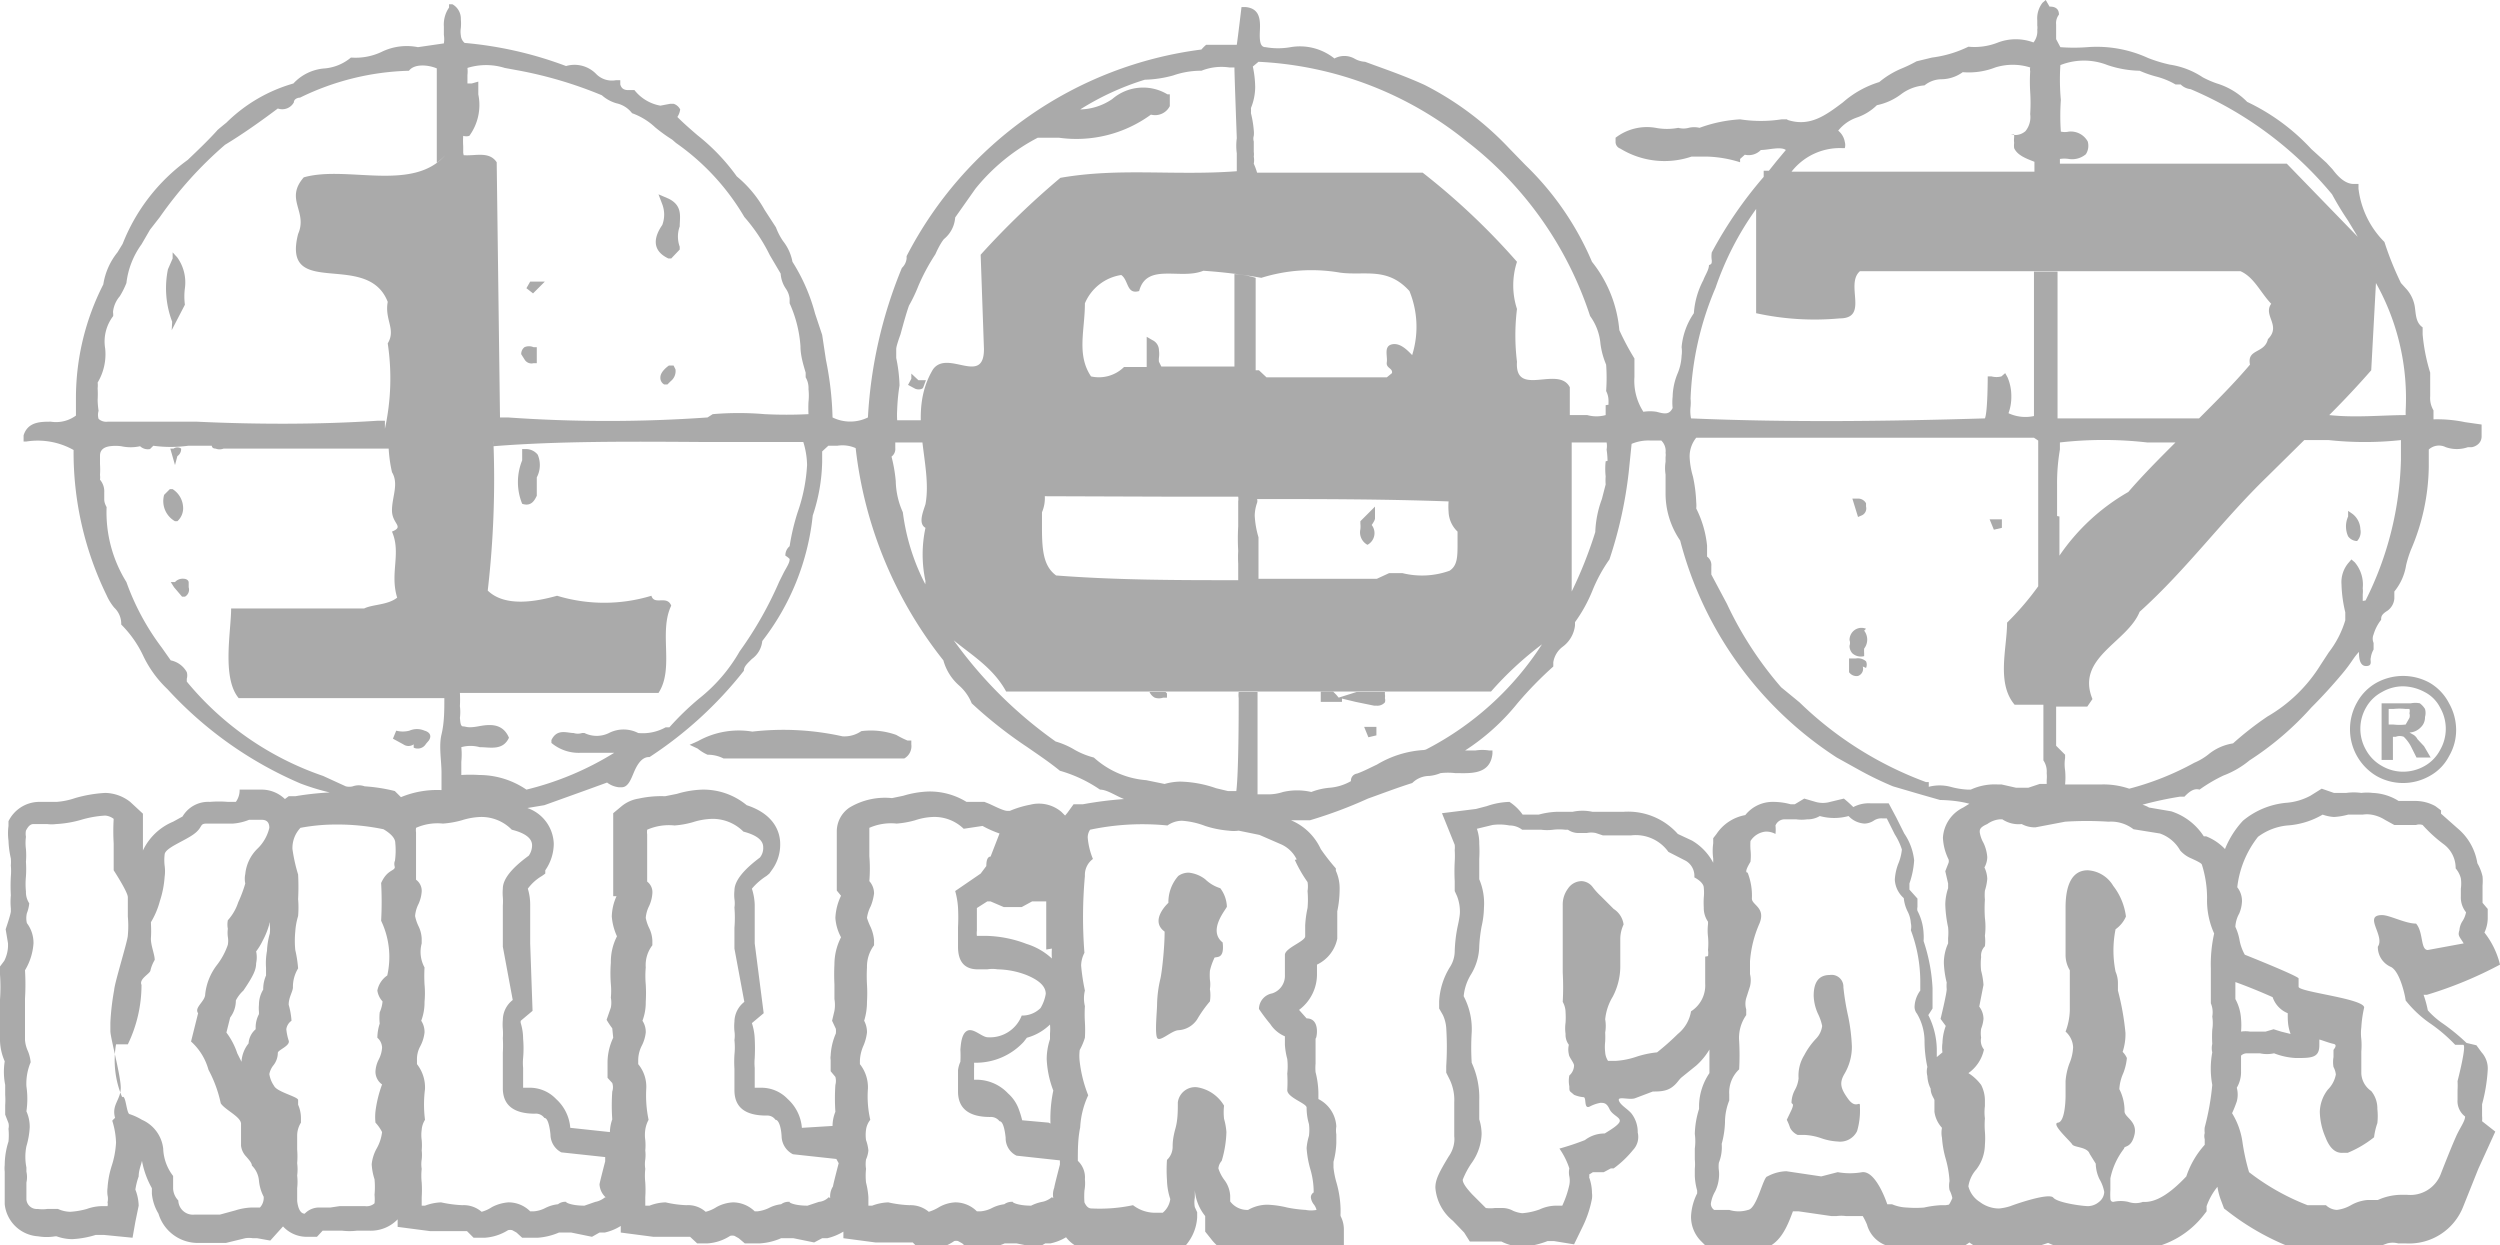 <svg viewBox="0 0 53 26.4" xmlns="http://www.w3.org/2000/svg"><g fill="#aaa"><path d="M11.55 5.97h-.31l-.08.14.14.11zm2.73 1.78h-.1S14 7.87 14 8a.16.16 0 0 0 .08.15h.07l.07-.07a.27.27 0 0 0 .1-.25zm28.16 3.26h-.26l.09.22.17-.04zM14.17 5.48h.06l.18-.19v-.06a.63.63 0 0 1 0-.43c0-.2.07-.44-.24-.59l-.21-.09.08.21a.62.62 0 0 1 0 .44c-.16.23-.25.53.13.71zm25.29 5.45a.16.16 0 0 0 .1-.19v-.07a.19.19 0 0 0-.17-.1h-.12l.12.39zm11.79 4.74a.24.24 0 0 0-.08-.09l-.09-.05a.36.36 0 0 0 .24-.11.29.29 0 0 0 .09-.22.31.31 0 0 0 0-.17.43.43 0 0 0-.11-.12.49.49 0 0 0-.19 0h-.62v1.2h.24v-.49h.06a.23.23 0 0 1 .17 0 .82.82 0 0 1 .17.24l.1.2h.3l-.14-.24zm-.25-.31a1.11 1.11 0 0 1-.26 0h-.1v-.33h.1a1.18 1.18 0 0 1 .26 0h.08a.16.16 0 0 1 0 .09.17.17 0 0 1 0 .1zM11.4 9.64a.32.32 0 0 0-.25-.12h-.08v.24a1.22 1.22 0 0 0 0 .92c.2.07.27-.09.31-.17v-.39a.56.56 0 0 0 .02-.48zm-.28-2.02a.17.17 0 0 0 .19.08h.07v-.34h-.07a.24.24 0 0 0-.19 0 .18.18 0 0 0-.07.15zM9 15.49a.4.4 0 0 0-.32 0 .55.55 0 0 1-.28 0l-.07.17.22.12a.19.19 0 0 0 .22 0v.07a.2.2 0 0 0 .26-.08l.06-.07c.07-.1.02-.18-.09-.21z"/><path d="M51.5 14.47a1.17 1.17 0 0 0-1.11 0 1.06 1.06 0 0 0-.42.42 1.15 1.15 0 0 0-.15.56 1.15 1.15 0 0 0 .56 1 1.14 1.14 0 0 0 1.13 0 1 1 0 0 0 .41-.42 1.09 1.09 0 0 0 .15-.56 1.15 1.15 0 0 0-.15-.56 1.06 1.06 0 0 0-.42-.44zm.23 1.43a.83.83 0 0 1-.33.34.92.92 0 0 1-.45.12.89.89 0 0 1-.45-.12.86.86 0 0 1-.34-.34.9.9 0 0 1 0-.9.83.83 0 0 1 .34-.33.89.89 0 0 1 .45-.12 1 1 0 0 1 .45.12.75.75 0 0 1 .33.33.9.9 0 0 1 0 .9zM3.64 7l.28-.54a1.34 1.34 0 0 1 0-.35.91.91 0 0 0-.16-.65l-.1-.11v.13l-.1.23a2 2 0 0 0 .09 1.11zm.12 2.67a.18.18 0 0 0 .08-.16.14.14 0 0 0-.16 0h-.07l.1.35zM4 12.35c0-.06-.07-.08-.1-.08a.22.22 0 0 0-.19.07h-.09l.07.11.17.2h.06a.17.17 0 0 0 .08-.2v-.06zm-.29-1.3h.05a.37.37 0 0 0 .12-.32.48.48 0 0 0-.22-.36H3.6l-.12.12a.49.49 0 0 0 .23.56z"/><path d="M52.67 19.77a.73.73 0 0 0 .07-.3v-.2l-.11-.13v-.37a1.11 1.11 0 0 0 0-.19 1 1 0 0 0-.11-.28 1.21 1.21 0 0 0-.42-.74l-.35-.31v-.07l-.12-.09a.88.88 0 0 0-.42-.11h-.36a1.11 1.11 0 0 0-.55-.17 1 1 0 0 0-.24 0 1.17 1.17 0 0 0-.32 0h-.26l-.26-.09-.24.15a1.29 1.29 0 0 1-.52.15 1.67 1.67 0 0 0-.91.38 1.93 1.93 0 0 0-.38.6 1.12 1.12 0 0 0-.4-.27h-.05a1.29 1.29 0 0 0-.69-.53l-.47-.08a.59.59 0 0 0-.14-.06 7.54 7.54 0 0 1 .79-.17h.1c.12-.13.22-.18.32-.15a3.25 3.25 0 0 1 .51-.3 1.93 1.93 0 0 0 .55-.32A6.41 6.41 0 0 0 49 15c.23-.23.44-.46.65-.71s.23-.33.36-.47c0 .08 0 .3.15.3s.08-.12.1-.17a.48.48 0 0 1 .06-.18v-.14a.23.23 0 0 1 0-.18.92.92 0 0 1 .16-.31c0-.06 0-.11.13-.19a.35.35 0 0 0 .15-.26v-.15a1.17 1.17 0 0 0 .25-.56 2.42 2.42 0 0 1 .1-.32 4.59 4.59 0 0 0 .38-1.76v-.37a.32.32 0 0 1 .36-.05.71.71 0 0 0 .47 0h.08c.03 0 .21-.05.21-.23V9l-.35-.05a2.88 2.88 0 0 0-.67-.06V8.7a.51.51 0 0 1-.07-.3v-.5a3.87 3.87 0 0 1-.16-.81v-.15c-.13-.09-.14-.23-.16-.39a.74.74 0 0 0-.2-.44L50.9 6a6.58 6.58 0 0 1-.35-.87A1.92 1.92 0 0 1 50 4v-.1h-.1c-.18 0-.33-.15-.45-.31l-.13-.14-.32-.29a4.44 4.44 0 0 0-1.36-1 1.51 1.51 0 0 0-.64-.39 2.08 2.08 0 0 1-.3-.13 1.72 1.72 0 0 0-.7-.27 3.09 3.09 0 0 1-.46-.14A2.61 2.61 0 0 0 44.25 1a3.82 3.82 0 0 1-.57 0l-.09-.17V.52a.29.29 0 0 1 .06-.21c0-.17-.15-.17-.2-.17L43.37 0l-.07.06a.54.54 0 0 0-.11.37v.11a.28.28 0 0 1 0 .09.38.38 0 0 1-.08.27 1.07 1.07 0 0 0-.75 0 1.34 1.34 0 0 1-.63.09 2.46 2.46 0 0 1-.77.23l-.33.08a3 3 0 0 1-.31.15 1.86 1.86 0 0 0-.48.29 2.09 2.09 0 0 0-.77.43c-.36.27-.7.53-1.18.37v-.01h-.12a2.89 2.89 0 0 1-.88 0 3 3 0 0 0-.86.18.49.49 0 0 0-.23 0 .42.42 0 0 1-.22 0 1.27 1.27 0 0 1-.48 0 1.09 1.09 0 0 0-.85.21V3a.15.15 0 0 0 .1.15 1.79 1.79 0 0 0 1.51.17h.34a2.56 2.56 0 0 1 .69.12v-.07l.1-.09a.36.36 0 0 0 .34-.1c.16 0 .42-.08.53 0l-.2.24-.16.2h-.11v.13a8.77 8.77 0 0 0-1.1 1.6.52.52 0 0 0 0 .17c0 .06 0 .08-.06.1 0 .1-.08.21-.12.32a1.76 1.76 0 0 0-.2.7 1.5 1.5 0 0 0-.26.72.62.62 0 0 1 0 .18 1.1 1.1 0 0 1-.09.39 1.36 1.36 0 0 0-.1.48 1.12 1.12 0 0 0 0 .24c-.07.14-.16.13-.34.08a.89.89 0 0 0-.28 0 1.21 1.21 0 0 1-.19-.74V7.6a5.55 5.55 0 0 1-.32-.6 2.69 2.69 0 0 0-.58-1.45 6.24 6.24 0 0 0-1.41-2.05L32 3.15a6.53 6.53 0 0 0-1.8-1.35c-.35-.16-.71-.29-1.07-.42l-.19-.07a.51.51 0 0 1-.23-.07.44.44 0 0 0-.42 0 1.17 1.17 0 0 0-.93-.24 1.52 1.52 0 0 1-.53 0c-.12 0-.13-.14-.12-.36s0-.46-.3-.49h-.09s-.08.67-.1.8h-.65a.91.91 0 0 0-.1.1 8.2 8.2 0 0 0-6.25 4.38v.05a.32.32 0 0 1-.1.2 9.65 9.65 0 0 0-.72 3.17.85.85 0 0 1-.75 0 6.9 6.9 0 0 0-.14-1.22l-.08-.53-.15-.45a3.92 3.92 0 0 0-.48-1.1 1 1 0 0 0-.2-.44 1.34 1.34 0 0 1-.15-.29l-.24-.37a2.48 2.48 0 0 0-.59-.71 4.31 4.31 0 0 0-.83-.87c-.14-.12-.29-.25-.43-.39a.38.38 0 0 0 .06-.16.24.24 0 0 0-.14-.12h-.07l-.21.04a.9.9 0 0 1-.55-.33h-.13c-.11 0-.15-.05-.17-.12V1.7h-.09a.47.47 0 0 1-.41-.12.64.64 0 0 0-.65-.18A8.1 8.1 0 0 0 9.85.91a.23.23 0 0 1-.08-.16.5.5 0 0 1 0-.16 1 1 0 0 0 0-.18.35.35 0 0 0-.18-.32h-.07v.07a.63.63 0 0 0-.11.4v.18a.57.57 0 0 1 0 .18L8.86 1a1.21 1.21 0 0 0-.77.1 1.29 1.29 0 0 1-.65.12 1 1 0 0 1-.55.23 1 1 0 0 0-.67.32 3.31 3.31 0 0 0-1.42.83s-.2.16-.2.17c-.19.21-.4.41-.62.62A4 4 0 0 0 2.6 5.17l-.11.18a1.43 1.43 0 0 0-.3.68 5.3 5.3 0 0 0-.58 2.39v.39a.71.71 0 0 1-.53.13c-.22 0-.49 0-.58.29v.13h.06a1.55 1.55 0 0 1 1 .18 6.9 6.9 0 0 0 .7 3.08 1.13 1.13 0 0 0 .16.26.47.47 0 0 1 .15.36 2.34 2.34 0 0 1 .46.65 2.38 2.38 0 0 0 .52.72 8.2 8.2 0 0 0 2.82 2 5 5 0 0 0 .62.19 6.26 6.26 0 0 0-.73.08h-.14l-.08.06a.71.71 0 0 0-.51-.2h-.45A.42.42 0 0 1 5 17h-.17a2.21 2.21 0 0 0-.38 0 .63.63 0 0 0-.58.31l-.2.11a1.23 1.23 0 0 0-.64.61v-.78L2.76 17a.88.88 0 0 0-.53-.19 2.83 2.83 0 0 0-.64.11 1.55 1.55 0 0 1-.39.08H.82a.73.73 0 0 0-.64.41v.1a1.18 1.18 0 0 0 0 .31 2 2 0 0 0 .05.38 1 1 0 0 1 0 .15 1.31 1.31 0 0 1 0 .23 3.58 3.58 0 0 0 0 .4 1.45 1.45 0 0 0 0 .28v.06c0 .06-.11.38-.11.38l.05.3v.07a.75.75 0 0 1-.08.3l-.09.12v.17a3.7 3.7 0 0 1 0 .53v.88a1.18 1.18 0 0 0 .1.43 1.43 1.43 0 0 0 .01.5v.21a1.57 1.57 0 0 1 0 .22v.2l.07.18a.27.27 0 0 1 0 .12 1.35 1.35 0 0 1 0 .27 1.66 1.66 0 0 0-.08.5.61.61 0 0 0 0 .14v.69a.76.76 0 0 0 .71.68 1.08 1.08 0 0 0 .36 0h.03a1 1 0 0 0 .33.06 2 2 0 0 0 .5-.09h.17l.61.06.06-.34.07-.34a1 1 0 0 0-.07-.34 1.43 1.43 0 0 1 .07-.28c0-.13.05-.24.07-.33a1.86 1.86 0 0 0 .21.58v.12a1 1 0 0 0 .14.42.87.87 0 0 0 .81.62h.62l.41-.1a.54.54 0 0 1 .16 0h.09l.28.05L6 26a.68.68 0 0 0 .48.22h.24l.12-.13h.41a1.33 1.33 0 0 0 .32 0h.25a.79.79 0 0 0 .61-.24v.16l.69.09h.78l.14.14h.24a1.06 1.06 0 0 0 .49-.16.19.19 0 0 1 .09 0l.09.05.12.11h.33a1.38 1.38 0 0 0 .45-.11h.26l.44.09.16-.09h.11a1.07 1.07 0 0 0 .34-.14v.14l.69.09h.78l.15.14H15a1 1 0 0 0 .48-.16.19.19 0 0 1 .09 0l.09.05.13.11h.32a1.32 1.32 0 0 0 .45-.11h.26l.44.09.17-.09h.11a1.17 1.17 0 0 0 .34-.14v.14l.68.09h.79l.14.14h.25a.93.93 0 0 0 .49-.17.18.18 0 0 1 .08 0l.09.05.12.11h.32a1.37 1.37 0 0 0 .46-.11h.25l.45.09.16-.09h.11a1.07 1.07 0 0 0 .33-.13.72.72 0 0 0 .55.28 7.47 7.47 0 0 0 .77 0 1.19 1.19 0 0 0 .65.13h.33l.14-.14a1 1 0 0 0 .34-.69v-.11l-.05-.11a.55.55 0 0 1 0-.2v-.24a.24.24 0 0 0 0 .08 1 1 0 0 0 .22.55v.33l.12.15a1 1 0 0 0 .81.4h.15l.13-.08a.28.28 0 0 1 .14 0 1.53 1.53 0 0 1 .3 0 2.33 2.33 0 0 0 .51.07 1.09 1.09 0 0 0 .4-.07l.38-.12v-.4a.61.61 0 0 0-.07-.28.35.35 0 0 1 0-.06v-.09a2.22 2.22 0 0 0-.09-.57 1.8 1.8 0 0 1-.06-.31v-.12a1.76 1.76 0 0 0 .06-.4v-.18a.54.54 0 0 1 0-.17.69.69 0 0 0-.38-.58v-.14a1.91 1.91 0 0 0-.06-.43 1 1 0 0 1 0-.18V22c0 .11.14-.41-.19-.41l-.16-.18a.94.94 0 0 0 .38-.77v-.19a.78.78 0 0 0 .43-.55v-.58a2.26 2.26 0 0 0 .05-.46.9.9 0 0 0-.08-.4v-.05A4.36 4.36 0 0 1 28 18a1.21 1.21 0 0 0-.63-.61h.4a9.53 9.53 0 0 0 1.23-.46c.31-.11.62-.23.94-.33a.51.51 0 0 1 .36-.15.84.84 0 0 0 .24-.06 1.37 1.37 0 0 1 .31 0c.3 0 .74.05.79-.41v-.07h-.07a.94.94 0 0 0-.29 0h-.22a4.68 4.68 0 0 0 1.11-1 7.89 7.89 0 0 1 .76-.78v-.09a.51.51 0 0 1 .2-.33.65.65 0 0 0 .26-.45v-.07a3.15 3.15 0 0 0 .37-.67 3.24 3.24 0 0 1 .36-.66 9 9 0 0 0 .41-1.86l.06-.59a.92.92 0 0 1 .41-.07h.22a.31.31 0 0 1 .09.26.28.28 0 0 1 0 .09v.1a.86.86 0 0 0 0 .27v.4a1.76 1.76 0 0 0 .31 1 7.82 7.82 0 0 0 3.32 4.6l.45.25a7.21 7.21 0 0 0 .74.36l.58.17.42.12s.34 0 .62.08l-.13.08a.76.76 0 0 0-.43.64 1.15 1.15 0 0 0 .12.46.13.13 0 0 1 0 .07l-.07.18.06.26v.1a1.14 1.14 0 0 0-.06.34 2.67 2.67 0 0 0 .06.49 1.22 1.22 0 0 1 0 .23V20a1 1 0 0 0-.09.42 2 2 0 0 0 .06.41.78.78 0 0 0 0 .14c0 .1-.13.63-.13.63l.11.15a1.13 1.13 0 0 0-.07.36.69.69 0 0 0 0 .2l-.06.05-.06.05v-.17a1.66 1.66 0 0 0-.18-.72l.09-.14v-.43a3.72 3.72 0 0 0-.19-1 1.1 1.1 0 0 0 0-.16 1.12 1.12 0 0 0-.13-.48.18.18 0 0 1 0-.08v-.18l-.17-.19v-.13a1.84 1.84 0 0 0 .1-.49 1.24 1.24 0 0 0-.21-.57l-.17-.34-.16-.3h-.39a.7.7 0 0 0-.36.08 2.68 2.68 0 0 0-.2-.18l-.29.07a.56.56 0 0 1-.31 0l-.24-.07-.2.12h-.09a1.4 1.4 0 0 0-.37-.05.74.74 0 0 0-.59.28.93.93 0 0 0-.61.4l-.07.09v.11a1.17 1.17 0 0 0 0 .32v.09a1.19 1.19 0 0 0-.45-.47l-.3-.14a1.41 1.41 0 0 0-1.15-.47h-.66a1 1 0 0 0-.42 0h-.33a1.69 1.69 0 0 0-.39.06h-.34A1 1 0 0 0 32 17a1.59 1.59 0 0 0-.48.09l-.23.06-.72.09.27.67a.5.5 0 0 1 0 .11 2.09 2.09 0 0 1 0 .25 3.91 3.91 0 0 0 0 .41v.21l.05.11a.91.91 0 0 1 .06.35s0 .08-.05.3a3.05 3.05 0 0 0-.06.52.63.63 0 0 1-.1.33 1.52 1.52 0 0 0-.23.73v.15l.08.14a.78.78 0 0 1 .07.27 6.25 6.25 0 0 1 0 .81v.14l.06.12a1 1 0 0 1 .11.51v.72a.5.5 0 0 1 0 .12.65.65 0 0 1-.12.31c-.21.35-.28.49-.28.66a1 1 0 0 0 .37.7l.24.25.12.19h.67a1 1 0 0 0 .42.11 1.71 1.71 0 0 0 .56-.12h.13l.43.07.18-.37a2.33 2.33 0 0 0 .2-.6.49.49 0 0 0 0-.12 1 1 0 0 0-.06-.33.13.13 0 0 0 0-.06l.08-.05H34l.15-.08h.06a2.16 2.16 0 0 0 .41-.39.4.4 0 0 0 .1-.37.64.64 0 0 0-.13-.4c-.08-.1-.24-.18-.27-.28s.23 0 .35-.05l.37-.14c.12 0 .27 0 .39-.08s.15-.16.22-.22l.31-.25a1.44 1.44 0 0 0 .28-.34v.5a1.27 1.27 0 0 0-.22.68v.08a1.88 1.88 0 0 0-.09.53 1.17 1.17 0 0 1 0 .31v.23a1 1 0 0 1 0 .2v.15a1.32 1.32 0 0 0 .05.31v.06a1.19 1.19 0 0 0-.13.49.73.73 0 0 0 .22.53l.09.09.24.08h.09a.93.93 0 0 0 .27 0 1.35 1.35 0 0 0 .54 0c.43-.06.59-.49.71-.81h.12l.69.1h.12a.76.76 0 0 1 .19 0h.36a1.5 1.5 0 0 1 .09.18.65.65 0 0 0 .59.48 1.09 1.09 0 0 0 .4.07 2.17 2.17 0 0 0 .45-.05h.38a.53.53 0 0 0 .35-.12 1.24 1.24 0 0 0 .72.24 1.22 1.22 0 0 0 .42-.08h.07l.46-.15a2.39 2.39 0 0 0 .9.21.88.88 0 0 0 .32-.07l.15.06.2-.07H45a1.22 1.22 0 0 0 .48 0 1.92 1.92 0 0 0 1.23-.71l.07-.09v-.11a1.39 1.39 0 0 1 .23-.41 1.39 1.39 0 0 0 .08.3l.06.16.13.1a5.37 5.37 0 0 0 1.41.77h.38a.83.83 0 0 0 .4.11 1.24 1.24 0 0 0 .55-.17.22.22 0 0 1 .11 0h.29l.19-.07a.45.45 0 0 1 .23 0H51a1.23 1.23 0 0 0 1.22-.78l.32-.8.36-.79-.28-.22a.54.54 0 0 0 0-.11v-.25a3.54 3.54 0 0 0 .12-.73.51.51 0 0 0-.13-.37l-.11-.15-.21-.05a4.24 4.24 0 0 0-.5-.41 1.72 1.72 0 0 1-.32-.28 2.34 2.34 0 0 0-.09-.33h.07a8.48 8.48 0 0 0 1.55-.64 1.77 1.77 0 0 0-.33-.68zm-21.77-8.5v.24c0 .29 0 .48-.17.59a1.73 1.73 0 0 1-1 .05h-.28l-.26.12h-2.51v-.88a1.93 1.93 0 0 1-.08-.46.86.86 0 0 1 .05-.27.13.13 0 0 0 0-.08c1.34 0 2.67 0 4.06.05a1.46 1.46 0 0 0 0 .22.61.61 0 0 0 .19.42zm-5.9-.74h1.25a.34.34 0 0 1 0 .1v.53a4.53 4.53 0 0 0 0 .52 2.44 2.44 0 0 0 0 .27v.35c-1.26 0-2.55 0-3.86-.1-.26-.19-.3-.51-.3-1v-.34a.76.76 0 0 0 .06-.34zm4.94-3c-.09-.09-.25-.27-.43-.23s-.09.25-.11.38.13.12.11.23L29.4 8h-2.55l-.16-.15h-.07V5.89a1.94 1.94 0 0 0-.45-.08v1.96h-1.55l-.05-.1a.37.37 0 0 1 0-.09.57.57 0 0 0 0-.15.24.24 0 0 0-.14-.22l-.12-.07v.64h-.48a.76.76 0 0 1-.7.2C22.82 7.52 23 7 23 6.43a1 1 0 0 1 .77-.6c.16.11.11.42.38.34.16-.61.88-.23 1.36-.43a11.49 11.49 0 0 1 1.23.15 3.56 3.56 0 0 1 1.67-.11c.52.07 1-.13 1.47.39a2 2 0 0 1 .06 1.35zm-13.2 4.33c0 .08-.08.19-.13.29l-.09.18a7.9 7.9 0 0 1-.84 1.48 3.46 3.46 0 0 1-.86 1 6 6 0 0 0-.63.61h-.08a1 1 0 0 1-.58.12.68.68 0 0 0-.62 0 .59.59 0 0 1-.52 0h-.05a.3.3 0 0 1-.18 0c-.14 0-.35-.1-.47.15v.06a.9.9 0 0 0 .6.21h.73a6.39 6.39 0 0 1-1.86.78 1.78 1.78 0 0 0-1-.31 2.9 2.9 0 0 0-.38 0v-.28a1.55 1.55 0 0 0 0-.31.73.73 0 0 1 .39 0c.22 0 .49.08.62-.2-.14-.33-.44-.28-.66-.24s-.25 0-.31 0-.06-.09-.07-.18a1 1 0 0 0 0-.25 2.64 2.64 0 0 0 0-.28h4.21c.34-.52 0-1.29.27-1.85-.09-.23-.36 0-.42-.21a3.44 3.44 0 0 1-2 0c-.43.12-1.1.25-1.47-.11a20.57 20.57 0 0 0 .12-3.17.45.45 0 0 1 0 .11c1.37-.11 2.9-.1 4.39-.09h2.18a1.73 1.73 0 0 1 .08.49 3.62 3.62 0 0 1-.2 1 4.69 4.69 0 0 0-.17.72.25.25 0 0 0-.09.2.43.43 0 0 1 .09.07zM9.82 3.24V3.1a1.62 1.62 0 0 1 0-.22.22.22 0 0 0 .13 0 1.11 1.11 0 0 0 .19-.88v-.27l-.14.04h-.09v-.18a.68.68 0 0 0 0-.15 1.33 1.33 0 0 1 .79 0l.27.05a8.78 8.78 0 0 1 1.79.53.79.79 0 0 0 .31.17.57.57 0 0 1 .33.21 1.41 1.41 0 0 1 .49.3 3.32 3.32 0 0 0 .36.26l.08.07a5 5 0 0 1 1.45 1.57 3.69 3.69 0 0 1 .54.81l.23.39a.64.64 0 0 0 .11.32.46.46 0 0 1 .08.21v.1a2.65 2.65 0 0 1 .23.91c0 .2.06.39.11.56V8a.44.44 0 0 1 .06.25 1.24 1.24 0 0 1 0 .27 2.6 2.6 0 0 0 0 .26 9.22 9.22 0 0 1-.93 0 6.5 6.5 0 0 0-1.1 0l-.11.07a30.11 30.11 0 0 1-4.23 0h-.17l-.07-5.41c-.16-.24-.45-.13-.7-.15zM2.07 8.48a2.29 2.29 0 0 0 0-.25.5.5 0 0 0 0-.12 1.17 1.17 0 0 0 .16-.72.89.89 0 0 1 .17-.69v-.05a.19.19 0 0 1 0-.07.61.61 0 0 1 .14-.3A1.76 1.76 0 0 0 2.68 6 1.74 1.74 0 0 1 3 5.18l.18-.31.21-.27a8.3 8.3 0 0 1 1.38-1.53c.38-.23.76-.5 1.12-.77a.28.28 0 0 0 .34-.13c0-.07.08-.1.13-.1a5.56 5.56 0 0 1 2.31-.57c.11-.15.4-.13.59-.05v2a1.29 1.29 0 0 0 .18-.16c-.7.79-2.09.21-3 .47-.41.47.09.72-.12 1.2-.36 1.41 1.47.33 1.9 1.44-.07.38.18.58 0 .88a5 5 0 0 1-.06 1.81v-.17H8C6.78 9 5.46 9 4.18 8.94h-1.9a.24.24 0 0 1-.19-.06.29.29 0 0 1 0-.17 1.81 1.81 0 0 1-.02-.23zm.37 15.22a.34.34 0 0 0-.06.06 1.71 1.71 0 0 1 .08.46 1.9 1.9 0 0 1-.09.49 1.93 1.93 0 0 0-.09.47.61.61 0 0 0 0 .16.34.34 0 0 1 0 .15.17.17 0 0 1 0 .08h-.07a1 1 0 0 0-.37.06 1.67 1.67 0 0 1-.35.06.65.65 0 0 1-.26-.06H1a.72.72 0 0 1-.2 0 .22.22 0 0 1-.24-.2v-.36a.53.53 0 0 0 0-.23v-.09a1.14 1.14 0 0 1 0-.45 1.74 1.74 0 0 0 .07-.4.8.8 0 0 0-.07-.34 1.83 1.83 0 0 0 0-.53 1.16 1.16 0 0 1 .09-.51.81.81 0 0 0-.06-.24.7.7 0 0 1-.06-.23v-.88a5 5 0 0 0 0-.6A1.27 1.27 0 0 0 .71 20a.69.69 0 0 0-.14-.43.45.45 0 0 1 0-.21.76.76 0 0 0 .05-.21.43.43 0 0 1-.07-.25 1.69 1.69 0 0 1 0-.32 2.39 2.39 0 0 0 0-.31 1.68 1.68 0 0 0 0-.27 1 1 0 0 1 0-.26.35.35 0 0 1 0-.13c.05-.1.1-.14.16-.14H1a.72.72 0 0 0 .19 0 2.31 2.31 0 0 0 .53-.09 2.26 2.26 0 0 1 .51-.09.34.34 0 0 1 .18.07 4.41 4.41 0 0 0 0 .52v.57s.3.46.3.57v.41a2.15 2.15 0 0 1 0 .4c0 .11-.28 1-.29 1.16a5.2 5.2 0 0 0-.08.69v.18c0 .14.22.94.22 1.2s-.2.36-.12.64zm3.2-3.18v.16a.73.73 0 0 0-.06.3.61.61 0 0 0-.09.32.76.76 0 0 0 0 .15v.05a.6.6 0 0 0-.07.26v.06a.43.43 0 0 0-.15.3.68.68 0 0 0-.15.39l-.09-.18a1.53 1.53 0 0 0-.23-.44l.08-.32a.59.59 0 0 0 .12-.36.74.74 0 0 1 .16-.21c.21-.31.27-.44.27-.58a.59.59 0 0 0 0-.25 1.28 1.28 0 0 0 .14-.23 1.61 1.61 0 0 0 .15-.39.18.18 0 0 1 0 .06.84.84 0 0 1 0 .18 1.62 1.62 0 0 0-.06.37 1.44 1.44 0 0 0-.02.36zM5.45 18a.87.87 0 0 0-.25.53.48.48 0 0 0 0 .2 2.87 2.87 0 0 1-.15.4 1.06 1.06 0 0 1-.22.38.48.48 0 0 0 0 .18.67.67 0 0 0 0 .17.49.49 0 0 1 0 .17 1.48 1.48 0 0 1-.24.44 1.23 1.23 0 0 0-.24.61c0 .15-.24.28-.15.4l-.15.6a1.25 1.25 0 0 1 .37.6 2.67 2.67 0 0 1 .26.71c.09.14.42.28.43.43v.47a.4.4 0 0 0 .11.23c.07.08.12.14.12.19a.51.51 0 0 1 .15.32.92.92 0 0 0 .1.34.3.3 0 0 1-.08.23h-.19a1.29 1.29 0 0 0-.33.06l-.33.09h-.54a.31.31 0 0 1-.34-.3.39.39 0 0 1-.11-.25v-.27a1 1 0 0 1-.21-.58.76.76 0 0 0-.45-.61 1.27 1.27 0 0 0-.26-.12c-.07 0-.08-.43-.16-.36a2 2 0 0 1-.13-1.12h.25A2.89 2.89 0 0 0 3 20.88c-.06-.13.19-.24.19-.31a.78.78 0 0 1 .09-.22c0-.12-.09-.32-.08-.47s0-.26 0-.33a1.72 1.72 0 0 0 .19-.45 2.06 2.06 0 0 0 .1-.51.85.85 0 0 0 0-.24 1 1 0 0 1 0-.23c0-.14.4-.28.61-.43s.12-.23.28-.23h.56a1.13 1.13 0 0 0 .34-.08h.27c.11 0 .16.06.16.17a.9.9 0 0 1-.26.45zm2.92.25a.21.21 0 0 0 0 .13c0 .09-.16.05-.29.34a7.31 7.31 0 0 1 0 .8 1.78 1.78 0 0 1 .13 1.16A.5.5 0 0 0 8 21a.43.43 0 0 0 .11.23.7.7 0 0 1-.06.23 1.13 1.13 0 0 0 0 .24A1 1 0 0 0 8 22a.29.29 0 0 1 .1.21.63.63 0 0 1-.07.25.63.63 0 0 0-.07.25.33.33 0 0 0 .14.28 2.56 2.56 0 0 0-.14.57 1.13 1.13 0 0 0 0 .24.86.86 0 0 1 .14.2.92.92 0 0 1-.11.34.87.87 0 0 0-.11.34 1.23 1.23 0 0 0 .06.32 1.76 1.76 0 0 1 0 .33.87.87 0 0 1 0 .18.25.25 0 0 1-.2.06H7.2l-.2.03h-.21a.42.42 0 0 0-.33.13c-.08 0-.14-.09-.16-.27v-.27a1.2 1.2 0 0 0 0-.27 1 1 0 0 0 0-.26 1.8 1.8 0 0 0 0-.29v-.28a.52.52 0 0 1 .08-.29v-.1a.71.71 0 0 0-.06-.28v-.1c0-.07-.45-.17-.51-.3a.59.59 0 0 1-.1-.25.43.43 0 0 1 .09-.19.43.43 0 0 0 .09-.26c0-.06.27-.15.23-.26a1.13 1.13 0 0 1-.05-.24.26.26 0 0 1 .11-.18 1.61 1.61 0 0 0-.06-.34c0-.16.09-.28.09-.37a.75.75 0 0 1 .11-.4 2.63 2.63 0 0 0-.06-.39 2 2 0 0 1 0-.39 1.45 1.45 0 0 1 .06-.33 2.15 2.15 0 0 0 0-.36 5 5 0 0 0 0-.52A3.51 3.51 0 0 1 6.2 18a.62.62 0 0 1 .17-.45 4.06 4.06 0 0 1 .76-.07 4.77 4.77 0 0 1 1 .1c.17.1.25.2.25.29a1.6 1.6 0 0 1-.01.4zm0-1.48a3.59 3.59 0 0 0-.64-.1.37.37 0 0 0-.25 0 .3.3 0 0 1-.15 0l-.48-.22a6.45 6.45 0 0 1-2.89-2v-.06a.26.26 0 0 0 0-.14.5.5 0 0 0-.34-.25l-.19-.27a5.21 5.21 0 0 1-.75-1.39 2.8 2.8 0 0 1-.42-1.59s-.05-.08-.05-.16v-.15a.38.38 0 0 0-.09-.27.38.38 0 0 0 0-.1 1.79 1.79 0 0 0 0-.23v-.17c0-.05 0-.18.21-.21a.92.92 0 0 1 .24 0 .93.93 0 0 0 .4 0 .24.24 0 0 0 .21.06l.07-.07a2.75 2.75 0 0 0 .74 0h.5s0 .06.08.06a.23.23 0 0 0 .17 0h3.5a3 3 0 0 0 .07.5c.15.25 0 .52 0 .81s.27.34 0 .45c.2.46-.05.88.11 1.4-.2.16-.52.14-.7.23H4.9c0 .48-.2 1.47.16 1.9h4.36c0 .26 0 .52-.06.77s0 .55 0 .82v.36a2 2 0 0 0-.86.15zm4.46 8.61s-.09.08-.21.1l-.23.08c-.3 0-.42-.08-.38-.08a.24.24 0 0 0-.18.05.77.77 0 0 0-.27.08.64.64 0 0 1-.24.07h-.08a.65.65 0 0 0-.46-.19.89.89 0 0 0-.35.1.76.76 0 0 1-.22.1.58.58 0 0 0-.41-.14 2.64 2.64 0 0 1-.45-.06 1.07 1.07 0 0 0-.34.07h-.07v-.18a2.39 2.39 0 0 0 0-.31 1.37 1.37 0 0 1 0-.29.63.63 0 0 1 0-.2.81.81 0 0 0 0-.19 1.22 1.22 0 0 0 0-.22.79.79 0 0 1 0-.22.46.46 0 0 1 .07-.21 2.55 2.55 0 0 1 0-.65.8.8 0 0 0-.17-.53v-.08a.57.57 0 0 1 .07-.3.81.81 0 0 0 .09-.29.43.43 0 0 0-.07-.25 1.09 1.09 0 0 0 .07-.4 2 2 0 0 0 0-.37 3.18 3.18 0 0 1 0-.36.69.69 0 0 1-.06-.51v-.1a.67.67 0 0 0-.07-.27.89.89 0 0 1-.07-.21.68.68 0 0 1 .07-.25.76.76 0 0 0 .07-.27.29.29 0 0 0-.12-.25v-1a.38.38 0 0 1 0-.1 1.12 1.12 0 0 1 .57-.09 2 2 0 0 0 .4-.07 1.46 1.46 0 0 1 .39-.07.9.9 0 0 1 .67.27c.28.07.43.18.43.33a.38.38 0 0 1-.07.22c-.37.27-.55.5-.55.7a1 1 0 0 0 0 .18 1.25 1.25 0 0 1 0 .18v.87l.21 1.13a.54.54 0 0 0-.21.42 1.15 1.15 0 0 0 0 .2 1.3 1.3 0 0 1 0 .19 2.62 2.62 0 0 1 0 .31v.75c0 .36.23.54.68.54a.22.22 0 0 1 .2.09c.07 0 .11.16.13.35a.43.43 0 0 0 .23.38l.93.1v.09c-.08.31-.12.47-.12.49a.4.4 0 0 0 .15.29zm4.74 0a.34.34 0 0 1-.21.1l-.24.08c-.3 0-.42-.08-.37-.08a.26.26 0 0 0-.19.05.73.73 0 0 0-.26.08.76.76 0 0 1-.24.07H16a.67.67 0 0 0-.46-.19.81.81 0 0 0-.35.1.76.76 0 0 1-.23.1.56.56 0 0 0-.41-.14 2.31 2.31 0 0 1-.44-.06 1 1 0 0 0-.34.07h-.09v-.18a2.39 2.39 0 0 0 0-.31 1.37 1.37 0 0 1 0-.29.63.63 0 0 1 0-.2.81.81 0 0 0 0-.19 1.22 1.22 0 0 0 0-.22.79.79 0 0 1 0-.22.63.63 0 0 1 .07-.21 2.55 2.55 0 0 1-.05-.65.75.75 0 0 0-.17-.53v-.08a.69.69 0 0 1 .07-.3.81.81 0 0 0 .09-.29.43.43 0 0 0-.07-.25 1.09 1.09 0 0 0 .07-.4 3.15 3.15 0 0 0 0-.37 2 2 0 0 1 0-.36.69.69 0 0 1 .14-.47v-.1a.67.67 0 0 0-.07-.27.89.89 0 0 1-.07-.21.68.68 0 0 1 .07-.25.76.76 0 0 0 .07-.27.28.28 0 0 0-.11-.25v-1a.38.38 0 0 1 0-.1 1.14 1.14 0 0 1 .58-.09 1.9 1.9 0 0 0 .39-.07 1.46 1.46 0 0 1 .4-.07.92.92 0 0 1 .67.27q.42.11.42.33a.32.32 0 0 1-.07.22c-.36.27-.54.5-.54.7a.82.82 0 0 0 0 .18.59.59 0 0 1 0 .18 2.62 2.62 0 0 1 0 .43v.44l.21 1.13a.54.54 0 0 0-.21.42 1 1 0 0 0 0 .2.63.63 0 0 1 0 .19 1.45 1.45 0 0 1 0 .31 2.44 2.44 0 0 0 0 .3v.45c0 .36.22.54.68.54a.21.21 0 0 1 .19.09c.07 0 .12.16.13.35a.44.44 0 0 0 .24.38l.92.1.05.09c-.08.31-.12.47-.12.49a.4.4 0 0 0-.06.25zm4.73 0s-.09.08-.21.1a.91.91 0 0 0-.23.08c-.3 0-.42-.08-.38-.08a.27.27 0 0 0-.19.05.79.79 0 0 0-.26.08.64.64 0 0 1-.24.07h-.08a.65.65 0 0 0-.46-.19.77.77 0 0 0-.34.1.9.9 0 0 1-.22.1.6.6 0 0 0-.41-.14 2.48 2.48 0 0 1-.45-.06 1.07 1.07 0 0 0-.34.07h-.08v-.18a1.73 1.73 0 0 0-.05-.31 1.37 1.37 0 0 1 0-.29.63.63 0 0 1 0-.2.59.59 0 0 0 .05-.19.91.91 0 0 0-.05-.22.79.79 0 0 1 0-.22.43.43 0 0 1 .09-.21 2.22 2.22 0 0 1-.05-.66.79.79 0 0 0-.17-.52v-.08a.88.88 0 0 1 .07-.3 1 1 0 0 0 .08-.29.51.51 0 0 0-.06-.25 1.34 1.34 0 0 0 .06-.4 3.15 3.15 0 0 0 0-.37 3.18 3.18 0 0 1 0-.36.75.75 0 0 1 .15-.47v-.11a.89.89 0 0 0-.07-.27 1.42 1.42 0 0 1-.08-.2.76.76 0 0 1 .08-.25 1.06 1.06 0 0 0 .07-.27.39.39 0 0 0-.1-.26 3.26 3.26 0 0 0 0-.53v-.6a1.14 1.14 0 0 1 .58-.09 2 2 0 0 0 .39-.07 1.34 1.34 0 0 1 .37-.07.89.89 0 0 1 .66.25l.4-.06a2.24 2.24 0 0 0 .36.16l-.19.49c-.05 0-.09.05-.09.2l-.12.16-.54.37a1.67 1.67 0 0 1 .06.35 4.06 4.06 0 0 1 0 .42v.41q0 .48.42.48h.2a.69.69 0 0 1 .22 0 1.78 1.78 0 0 1 .61.12c.27.11.41.24.41.4a.85.85 0 0 1-.11.3.55.55 0 0 1-.4.16.72.72 0 0 1-.72.46c-.12 0-.3-.2-.43-.14s-.14.3-.15.4a2.26 2.26 0 0 1 0 .26.61.61 0 0 0-.05.18v.45c0 .36.23.54.68.54a.23.23 0 0 1 .2.09c.07 0 .11.16.13.35a.41.41 0 0 0 .23.38l.92.1v.09c-.08.31-.12.47-.12.49a.4.4 0 0 0-.02.22zm0-5.27a1.55 1.55 0 0 0 0 .21 1.4 1.4 0 0 0-.54-.31 2.53 2.53 0 0 0-.87-.17h-.18a.45.45 0 0 1 0-.11v-.48l.22-.14H21l.28.12h.38l.22-.12h.3v1.02zm-.07 3.69-.56-.05a2 2 0 0 0-.07-.23.82.82 0 0 0-.23-.34.92.92 0 0 0-.66-.29h-.06v-.24a1 1 0 0 0 0-.12h.05a1.38 1.38 0 0 0 1-.44l.07-.09a1.13 1.13 0 0 0 .49-.28 1.09 1.09 0 0 1 0 .19v.12a1.37 1.37 0 0 0-.07.42 2.11 2.11 0 0 0 .14.67 2.9 2.9 0 0 0-.06.7zm.4-6.57-.05.06-.08-.08a.74.74 0 0 0-.66-.15 2.07 2.07 0 0 0-.43.13h-.06c-.08 0-.31-.12-.38-.15l-.1-.04h-.38a1.49 1.49 0 0 0-.81-.22 2.08 2.08 0 0 0-.53.09l-.24.05a1.46 1.46 0 0 0-.9.2.61.61 0 0 0-.27.5v1.26l.09.11a1.2 1.2 0 0 0-.12.47 1 1 0 0 0 .12.41 1.26 1.26 0 0 0-.14.57 4.22 4.22 0 0 0 0 .43v.31a.73.73 0 0 1 0 .25l-.05.21.08.17a.43.43 0 0 1 0 .1 1.32 1.32 0 0 0-.11.47.25.25 0 0 0 0 .09v.24l.1.12a.32.32 0 0 1 0 .17 4.29 4.29 0 0 0 0 .57.8.8 0 0 0-.06.3l-.65.04a.92.92 0 0 0-.3-.61.77.77 0 0 0-.57-.24H16v-.42a1.13 1.13 0 0 1 0-.21 4 4 0 0 0 0-.41 1.22 1.22 0 0 0-.06-.33l.25-.21L16 20v-.82a1.22 1.22 0 0 0-.06-.34 1.35 1.35 0 0 1 .31-.27l.06-.05.05-.07a.91.91 0 0 0 .18-.56c0-.22-.1-.62-.71-.82a1.44 1.44 0 0 0-.94-.33 2.08 2.08 0 0 0-.54.09l-.25.05a2.23 2.23 0 0 0-.56.05.75.75 0 0 0-.36.16l-.18.15V19h.07a1.1 1.1 0 0 0-.1.43 1.24 1.24 0 0 0 .11.42 1.18 1.18 0 0 0-.13.56 2.93 2.93 0 0 0 0 .45 1.53 1.53 0 0 1 0 .29.56.56 0 0 1 0 .21l-.09.26a1.74 1.74 0 0 0 .12.18l.02.2a1.25 1.25 0 0 0-.12.5v.35l.1.11a.28.28 0 0 1 0 .18 4.17 4.17 0 0 0 0 .59.86.86 0 0 0-.05.27l-.84-.09a.92.92 0 0 0-.3-.61.77.77 0 0 0-.58-.24h-.12v-.42a1.13 1.13 0 0 1 0-.21 2.33 2.33 0 0 0 0-.41 1.15 1.15 0 0 0-.05-.33.12.12 0 0 1 0-.05l.25-.21-.05-1.43v-.82a1.16 1.16 0 0 0-.05-.34 1 1 0 0 1 .3-.27l.07-.05v-.07a1 1 0 0 0 .18-.56.83.83 0 0 0-.56-.76l.36-.06.89-.32.44-.16a.5.5 0 0 0 .25.1h.06c.14 0 .2-.18.26-.32s.16-.33.33-.32a8.35 8.35 0 0 0 2-1.83c0-.09.07-.15.17-.25a.53.53 0 0 0 .22-.38 5.22 5.22 0 0 0 1.07-2.66 3.8 3.8 0 0 0 .2-1.14v-.22l.13-.12h.19a.69.69 0 0 1 .39.05A8.82 8.82 0 0 0 20 14a1.09 1.09 0 0 0 .33.53 1 1 0 0 1 .27.38 9.26 9.26 0 0 0 1.18.93c.23.16.47.32.69.5a2.92 2.92 0 0 1 .85.4c.15 0 .33.13.51.2a8 8 0 0 0-.87.11h-.2zm4.82 1a2.87 2.87 0 0 0 .27.47.58.58 0 0 1 0 .19 2 2 0 0 1 0 .36 2.24 2.24 0 0 0-.05.37v.23c0 .11-.44.25-.43.4v.42a.39.39 0 0 1-.27.39.34.34 0 0 0-.28.33 3.81 3.81 0 0 0 .24.32.69.69 0 0 0 .31.26v.18a1.53 1.53 0 0 0 .05.3 1.38 1.38 0 0 1 0 .31 2.88 2.88 0 0 1 0 .35c0 .16.41.28.41.37a1.23 1.23 0 0 0 .05.35 1 1 0 0 1 0 .25 1.25 1.25 0 0 0-.05.26 2.13 2.13 0 0 0 .08.45 1.72 1.72 0 0 1 .07.49.12.12 0 0 0-.06.1.29.29 0 0 0 .06.15.31.31 0 0 1 .06.12.59.59 0 0 1-.23 0 2.73 2.73 0 0 1-.39-.05 2.1 2.1 0 0 0-.41-.06.82.82 0 0 0-.42.11.45.45 0 0 1-.38-.18v-.12a.61.61 0 0 0-.12-.33.82.82 0 0 1-.13-.25.28.28 0 0 1 .07-.16A2.32 2.32 0 0 0 26 24a1.38 1.38 0 0 0-.05-.28 1.23 1.23 0 0 1 0-.28.81.81 0 0 0-.57-.39.37.37 0 0 0-.41.32c0 .18 0 .37-.05.55s-.06.29-.06.39a.38.38 0 0 1-.12.28 3.08 3.08 0 0 0 0 .43 1.37 1.37 0 0 0 .07.4.45.45 0 0 1-.16.29h-.13a.77.77 0 0 1-.5-.16 3.39 3.39 0 0 1-.86.07c-.05 0-.11 0-.17-.13a1.76 1.76 0 0 1 0-.25A.85.85 0 0 0 23 25a.48.48 0 0 0-.15-.39c0-.23 0-.47.05-.71a1.83 1.83 0 0 1 .17-.68 2.8 2.8 0 0 1-.18-.71 1 1 0 0 1 0-.25A1.35 1.35 0 0 0 23 22a2.79 2.79 0 0 0 0-.33 2.75 2.75 0 0 1 0-.34.69.69 0 0 1 0-.33 4.21 4.21 0 0 1-.08-.53.6.6 0 0 1 .07-.27 9.67 9.67 0 0 1 .01-1.63.42.42 0 0 1 .17-.36 1.52 1.52 0 0 1-.11-.45.29.29 0 0 1 .05-.17 5.36 5.36 0 0 1 1.64-.09.54.54 0 0 1 .31-.1 1.7 1.7 0 0 1 .49.11 2.16 2.16 0 0 0 .5.1.76.76 0 0 0 .21 0l.44.09.46.2a.67.67 0 0 1 .33.32zm2.74-2.33a2.18 2.18 0 0 0-1 .31c-.15.07-.28.14-.42.19a.15.15 0 0 0-.13.16 1.08 1.08 0 0 1-.45.14 1.4 1.4 0 0 0-.39.09 1.34 1.34 0 0 0-.6 0 1 1 0 0 1-.29.05h-.25v-2.17h-.4a.53.53 0 0 0 0 .13v.25s0 1.33-.05 1.72h-.18l-.25-.06a2.46 2.46 0 0 0-.76-.14 1.26 1.26 0 0 0-.33.05l-.39-.08a1.87 1.87 0 0 1-1.11-.48 1.67 1.67 0 0 1-.4-.16 1.7 1.7 0 0 0-.41-.18 9.18 9.18 0 0 1-2.2-2.2 1.38 1.38 0 0 1-.53-1.07 4.57 4.57 0 0 1-.51-1.59 1.69 1.69 0 0 1-.15-.66 3.15 3.15 0 0 0-.09-.52.2.2 0 0 0 .08-.18v-.12h.62v-.47h-.58a1.8 1.8 0 0 1 0-.22 4.17 4.17 0 0 1 .05-.52 3.2 3.2 0 0 0-.07-.58V7.4c0-.07.09-.31.09-.31.06-.22.12-.44.18-.61a3.29 3.29 0 0 0 .2-.42 4.32 4.32 0 0 1 .36-.67s.09-.21.18-.32a.65.65 0 0 0 .24-.46l.43-.61A4.17 4.17 0 0 1 22 2.92h.45a2.68 2.68 0 0 0 1.95-.49.35.35 0 0 0 .4-.18V2h-.05a1 1 0 0 0-1.17.1 1.25 1.25 0 0 1-.68.22 5.75 5.75 0 0 1 1.37-.63 2.45 2.45 0 0 0 .6-.09 1.8 1.8 0 0 1 .55-.1h.05a1.14 1.14 0 0 1 .59-.07h.11c0 .16.05 1.5.05 1.5a1.17 1.17 0 0 0 0 .32v.38c-1.33.1-2.48-.08-3.74.14a17.17 17.17 0 0 0-1.69 1.63l.07 2c0 .79-.77 0-1.08.43-.57.95 0 2-.16 2.86-.05.16-.16.41 0 .5a2.69 2.69 0 0 0 0 1.13c-.09 1.26 1.17 1.35 1.71 2.34h10.28a7.12 7.12 0 0 1 1.08-1 6.43 6.43 0 0 1-2.46 2.23zm3.85-6.12a1.47 1.47 0 0 0 0 .32 1.11 1.11 0 0 0 0 .17l-.08.31a2.23 2.23 0 0 0-.14.7 9 9 0 0 1-.5 1.26V9.38h.74a.39.39 0 0 1 0 .15 1.94 1.94 0 0 1 .02.24zm0-1.19v.21a.73.73 0 0 1-.39 0h-.37v-.59c-.24-.47-1.17.23-1.12-.54a4.6 4.6 0 0 1 0-1.12 1.62 1.62 0 0 1 0-1 14.62 14.62 0 0 0-2-1.89h-3.51a1.46 1.46 0 0 0-.07-.19.4.4 0 0 0 0-.15.34.34 0 0 0 0-.1V3a.21.21 0 0 1 0-.12.5.5 0 0 0 0-.12 2.25 2.25 0 0 0-.06-.36 1 1 0 0 0 0-.11 1.19 1.19 0 0 0 .09-.44 2.2 2.2 0 0 0-.05-.44l.12-.1A7.59 7.59 0 0 1 31.1 3a7.69 7.69 0 0 1 2.61 3.7 1.17 1.17 0 0 1 .22.59 1.69 1.69 0 0 0 .12.44 3.87 3.87 0 0 1 0 .56c.06.12.05.2.05.29zm2.11 11.69v.57a.65.65 0 0 1-.3.59.78.78 0 0 1-.28.48 5.34 5.34 0 0 1-.44.39 2.06 2.06 0 0 0-.43.09 1.68 1.68 0 0 1-.44.09h-.17a.38.38 0 0 1-.06-.18 1 1 0 0 1 0-.23 1.77 1.77 0 0 0 0-.19.82.82 0 0 0 0-.28 1.14 1.14 0 0 1 .16-.48 1.39 1.39 0 0 0 .16-.62v-.61a.73.73 0 0 1 .07-.3.46.46 0 0 0-.21-.33l-.27-.27a1.47 1.47 0 0 1-.18-.2.31.31 0 0 0-.23-.12.35.35 0 0 0-.29.16.56.56 0 0 0-.11.35v1.43a5.67 5.67 0 0 1 0 .62.46.46 0 0 1 .06.22 1.78 1.78 0 0 1 0 .22.85.85 0 0 0 0 .24.35.35 0 0 0 .07.23.42.42 0 0 0 0 .2c0 .06.11.18.11.24a.29.29 0 0 1-.1.21.59.59 0 0 0 0 .23c0 .12 0 .09.1.18a.64.64 0 0 0 .2.05c.07 0 0 .26.13.2a.77.77 0 0 1 .23-.08c.07 0 .13 0 .19.13s.22.17.22.25-.21.2-.32.27a.68.68 0 0 0-.42.14 5.59 5.59 0 0 1-.54.18 1.62 1.62 0 0 1 .21.42.41.41 0 0 0 0 .17.47.47 0 0 1 0 .18 2.07 2.07 0 0 1-.15.44H33a.84.84 0 0 0-.36.08 1.37 1.37 0 0 1-.37.08.67.67 0 0 1-.19-.05.48.48 0 0 0-.21-.06h-.18a.76.76 0 0 1-.19 0l-.29-.29c-.13-.14-.2-.24-.2-.31a1.74 1.74 0 0 1 .2-.37 1.12 1.12 0 0 0 .2-.6 1.06 1.06 0 0 0-.05-.31v-.4a1.77 1.77 0 0 0-.16-.8 5.1 5.1 0 0 1 0-.64 1.49 1.49 0 0 0-.17-.77 1.07 1.07 0 0 1 .16-.47 1.18 1.18 0 0 0 .17-.59 3.21 3.21 0 0 1 .05-.42 1.92 1.92 0 0 0 .05-.4 1.31 1.31 0 0 0-.1-.6v-.43a2.67 2.67 0 0 0 0-.32.93.93 0 0 0-.05-.32l.33-.08a1.1 1.1 0 0 1 .36.01.44.44 0 0 1 .27.09h.4a1 1 0 0 0 .26 0 1.08 1.08 0 0 1 .25 0h.06a.39.39 0 0 0 .23.07h.17a.45.45 0 0 1 .19 0l.15.05h.6a.85.85 0 0 1 .79.35l.37.19a.37.37 0 0 1 .18.35c.13.07.2.15.2.22a1 1 0 0 1 0 .21 1.87 1.87 0 0 0 0 .21.51.51 0 0 0 .09.3v.05a1.16 1.16 0 0 0 0 .27 1.51 1.51 0 0 1 0 .28.44.44 0 0 1 0 .13zm5.1 5.27h-.1a2.15 2.15 0 0 0-.36.05 2.23 2.23 0 0 1-.36 0 .88.88 0 0 1-.32-.07h-.1s-.23-.71-.53-.68a1.48 1.48 0 0 1-.52 0l-.35.09-.74-.11a.89.89 0 0 0-.4.11c-.09 0-.22.68-.41.71a.67.67 0 0 1-.4 0h-.32a.16.16 0 0 1-.07-.13.71.71 0 0 1 .09-.26.81.81 0 0 0 .08-.28.75.75 0 0 0 0-.17.61.61 0 0 1 0-.16.89.89 0 0 0 .06-.4 1.94 1.94 0 0 0 .07-.46 1.24 1.24 0 0 1 .09-.46v-.13a.67.67 0 0 1 .21-.53 5.46 5.46 0 0 0 0-.6.84.84 0 0 1 .15-.55v-.12a.43.43 0 0 1 0-.24l.08-.25a.55.55 0 0 0 0-.26v-.27a2.42 2.42 0 0 1 .2-.8c.14-.34-.16-.39-.16-.53a1.34 1.34 0 0 0-.09-.55c-.07 0 0-.13.06-.23a1.13 1.13 0 0 0 0-.26 1.41 1.41 0 0 1 0-.18.43.43 0 0 1 .32-.2.41.41 0 0 1 .21.05.82.82 0 0 0 0-.18.21.21 0 0 1 .21-.13h.23a.84.84 0 0 0 .23 0 .5.5 0 0 0 .27-.07 1.15 1.15 0 0 0 .61 0 .5.5 0 0 0 .34.16.38.38 0 0 0 .19-.06.29.29 0 0 1 .19-.05H40l.17.34a1.33 1.33 0 0 1 .15.32 1.07 1.07 0 0 1-.08.31 1.13 1.13 0 0 0-.07.33.56.56 0 0 0 .19.39.81.81 0 0 0 .08.28.63.63 0 0 1 .07.25.34.34 0 0 1 0 .15 3.11 3.11 0 0 1 .2 1.09V21a.61.61 0 0 0-.12.32.23.23 0 0 0 .05.17 1.15 1.15 0 0 1 .16.56 2.68 2.68 0 0 0 .06.57.38.38 0 0 0 0 .19.67.67 0 0 0 .07.27c0 .12.07.2.08.24v.25a.63.63 0 0 0 .16.34.52.52 0 0 0 0 .21 2.13 2.13 0 0 0 .08.45 2.17 2.17 0 0 1 .08.47.48.48 0 0 0 0 .19.67.67 0 0 1 .06.17s-.06.14-.08.14zm8.84-12.81v-.14a.57.57 0 0 0 0-.13.73.73 0 0 0-.17-.55l-.07-.06-.06.07a.63.63 0 0 0-.15.46 2.8 2.8 0 0 0 .08.59v.17a2.09 2.09 0 0 1-.35.68l-.17.26a3.22 3.22 0 0 1-1.13 1.1 6.8 6.8 0 0 0-.73.57 1.08 1.08 0 0 0-.53.24 1.28 1.28 0 0 1-.29.17 6 6 0 0 1-1.38.55 1.7 1.7 0 0 0-.57-.09h-.79a1.57 1.57 0 0 0 0-.3.85.85 0 0 1 0-.26V16l-.19-.19v-.83h.66l.11-.16c-.36-.88.74-1.2 1-1.85 1-.9 1.75-1.94 2.7-2.86l.79-.78h.52a7.14 7.14 0 0 0 1.53 0v.41a7 7 0 0 1-.75 2.99zm-6.48-1.8v-.69a4.2 4.2 0 0 1 .06-.72v-.15a8.17 8.17 0 0 1 1.85 0h.6c-.34.34-.68.68-1 1.05a4.42 4.42 0 0 0-1.46 1.35v-.83zM51 8.71v.09c-.48 0-1.06.06-1.62 0 .31-.31.61-.63.89-.95l.1-1.85A5 5 0 0 1 51 8.71zm-7.32-7.33a1.36 1.36 0 0 1 1 0 2.26 2.26 0 0 0 .68.12 2.36 2.36 0 0 0 .34.12 1.61 1.61 0 0 1 .42.17h.11a.35.35 0 0 0 .21.1 7.89 7.89 0 0 1 3 2.23 6.42 6.42 0 0 0 .34.56l.21.35.43.44-1.94-2h-4.81v-.1a.62.62 0 0 1 .19 0 .45.45 0 0 0 .36-.1.33.33 0 0 0 .04-.27.41.41 0 0 0-.4-.21.39.39 0 0 1-.17 0 4.83 4.83 0 0 1 0-.67 4.78 4.78 0 0 1-.01-.74zm-4.63 1.76h.06a.24.24 0 0 0 0-.13.39.39 0 0 0-.14-.24.86.86 0 0 1 .4-.28 1.12 1.12 0 0 0 .42-.26A1.28 1.28 0 0 0 40.3 2a.94.94 0 0 1 .5-.19.58.58 0 0 1 .36-.13.78.78 0 0 0 .45-.15 1.54 1.54 0 0 0 .69-.1 1.24 1.24 0 0 1 .74 0 .19.19 0 0 0 0 .08 3.77 3.77 0 0 0 0 .44 3.73 3.73 0 0 1 0 .47.47.47 0 0 1-.1.36.33.33 0 0 1-.31.07h.07v.06a.5.5 0 0 0 0 .12.43.43 0 0 0 0 .11c.07.16.28.23.43.29v.21h.18-5.33a1.3 1.3 0 0 1 1.07-.5zm-3.21 5.48a.84.84 0 0 0 0-.17 6.61 6.61 0 0 1 .53-2.35 6.42 6.42 0 0 1 .86-1.67v-.26 2.47a5.79 5.79 0 0 0 1.77.11c.63 0 .11-.72.43-1h8.07c.29.13.42.45.65.69-.18.25.22.46-.07.75-.07.31-.45.2-.38.54-.33.39-.7.76-1.08 1.14h-3V5.76h-.5v3.06a.85.85 0 0 1-.54-.06 1 1 0 0 0 .06-.36 1 1 0 0 0-.08-.4l-.05-.09-.08.07a.42.42 0 0 1-.21 0h-.08s0 .76-.06.89c-2 .06-4.12.09-6.23 0a.79.79 0 0 1-.01-.25zm5.94 8.12h-.06a1.68 1.68 0 0 1-.37-.06.92.92 0 0 0-.46 0v-.1h-.06a7.64 7.64 0 0 1-2.68-1.69l-.39-.32a7.65 7.65 0 0 1-1.15-1.77l-.33-.62V12a.22.22 0 0 0-.09-.2v-.23a2.24 2.24 0 0 0-.23-.79.62.62 0 0 0 0-.13 3.06 3.06 0 0 0-.07-.55 1.67 1.67 0 0 1-.07-.42.63.63 0 0 1 .14-.4h7.16l.09.06v3.09a6 6 0 0 1-.66.77c0 .54-.23 1.28.16 1.74h.61v1.18a.42.42 0 0 1 .07.27.76.76 0 0 1 0 .15v.08h-.15l-.24.08h-.26l-.31-.07h-.09a1.21 1.21 0 0 0-.56.11zm1.39.34h-.13zm3.73 4.47a.91.91 0 0 1 0 .28 2.51 2.51 0 0 0 0 .3.39.39 0 0 0 0 .18 1.9 1.9 0 0 0 0 .69 5.37 5.37 0 0 1-.16.9.5.5 0 0 0 0 .12.24.24 0 0 0 0 .13v.12a1.88 1.88 0 0 0-.39.67c-.35.37-.65.56-.92.54a.47.47 0 0 1-.31 0 .71.71 0 0 0-.32 0s-.06 0-.06-.07a1.53 1.53 0 0 1 0-.18v-.25a1.53 1.53 0 0 1 .29-.63c0-.07.15 0 .22-.29s-.21-.37-.21-.5a1 1 0 0 0-.11-.47.94.94 0 0 1 .08-.33 1.17 1.17 0 0 0 .08-.33.43.43 0 0 0-.09-.13 1.2 1.2 0 0 0 .06-.4 5.54 5.54 0 0 0-.16-.9v-.16a.6.6 0 0 0-.05-.24 2.28 2.28 0 0 1 0-.9.64.64 0 0 0 .22-.27 1.33 1.33 0 0 0-.27-.65.67.67 0 0 0-.54-.33c-.31 0-.47.27-.47.79v1a.63.63 0 0 0 .09.33v.85a1.38 1.38 0 0 1-.09.45.47.47 0 0 1 .16.33 1 1 0 0 1-.08.35 1.37 1.37 0 0 0-.08.37v.32s0 .54-.16.56.26.39.3.46.32.05.37.2l.13.21a.78.78 0 0 0 .08.33.82.82 0 0 1 .1.27.28.28 0 0 1-.11.21.37.37 0 0 1-.23.09c-.12 0-.65-.07-.74-.18s-.81.14-.91.18a1.13 1.13 0 0 1-.24.05.68.68 0 0 1-.41-.14.55.55 0 0 1-.24-.33.69.69 0 0 1 .17-.36.89.89 0 0 0 .18-.52 1.78 1.78 0 0 0 0-.28 1.78 1.78 0 0 1 0-.28 1 1 0 0 1 0-.26v-.14A.73.73 0 0 0 42 23a1 1 0 0 0-.27-.25.82.82 0 0 0 .33-.5A.3.3 0 0 1 42 22a.63.63 0 0 1 0-.19.76.76 0 0 0 .05-.21.43.43 0 0 0-.09-.26l.09-.46a1.53 1.53 0 0 0-.05-.3 1.3 1.3 0 0 1 0-.29.28.28 0 0 1 .08-.23.89.89 0 0 0 0-.22 1.55 1.55 0 0 0 0-.38 2.91 2.91 0 0 1 0-.39 1 1 0 0 1 0-.19 1.08 1.08 0 0 0 .05-.25.6.6 0 0 0-.06-.24.46.46 0 0 0 .06-.22.84.84 0 0 0-.08-.3.66.66 0 0 1-.08-.23c0-.05 0-.1.16-.17a.54.54 0 0 1 .26-.1h.06a.62.62 0 0 0 .41.1.59.59 0 0 0 .29.07l.63-.12a7.07 7.07 0 0 1 .92 0 .78.78 0 0 1 .53.16l.56.09a.79.79 0 0 1 .43.36.64.64 0 0 0 .24.17c.13.06.21.1.22.13a2.37 2.37 0 0 1 .11.71 1.69 1.69 0 0 0 .15.75 3 3 0 0 0-.07.74v.74a.49.49 0 0 1 .03.28zM52.23 20l-.76.14c-.16 0-.09-.38-.25-.56-.23 0-.56-.18-.72-.18-.41 0 .07.44-.09.67a.46.46 0 0 0 .28.43c.19.1.3.61.31.71a2.41 2.41 0 0 0 .51.48 3.34 3.34 0 0 1 .54.46h.17c.08 0-.12.77-.12.77a1.58 1.58 0 0 1 0 .19v.2a.41.41 0 0 0 .16.36c0 .1-.11.24-.19.42s-.19.45-.33.81a.69.69 0 0 1-.71.43h-.13a1.22 1.22 0 0 0-.49.11h-.22a.86.86 0 0 0-.35.11.78.78 0 0 1-.3.1.36.36 0 0 1-.23-.1h-.39a4.91 4.91 0 0 1-1.24-.7 4.56 4.56 0 0 1-.14-.64 1.59 1.59 0 0 0-.22-.61 2.6 2.6 0 0 0 .1-.25.56.56 0 0 0 0-.29.65.65 0 0 0 .09-.35v-.33a.18.18 0 0 1 .12-.05h.28a.69.69 0 0 0 .3 0 1.47 1.47 0 0 0 .46.1c.33 0 .5 0 .5-.27v-.12c0-.01.2.07.3.09s0 .12 0 .13v.15a.63.63 0 0 0 0 .21.42.42 0 0 1 .05.16.61.61 0 0 1-.17.32.8.8 0 0 0-.17.47 1.43 1.43 0 0 0 .12.54q.13.34.36.33h.11a2.28 2.28 0 0 0 .56-.33 1.46 1.46 0 0 1 .07-.3 1.37 1.37 0 0 0 0-.3.58.58 0 0 0-.13-.38.48.48 0 0 1-.21-.37v-.47a1.58 1.58 0 0 0 0-.26 1 1 0 0 1 0-.25 2.53 2.53 0 0 1 .06-.42c0-.19-1.39-.33-1.39-.44v-.18c-.06-.07-1.14-.5-1.14-.5a1 1 0 0 1-.11-.3 1.11 1.11 0 0 0-.09-.29s0-.14.08-.28a.73.73 0 0 0 .06-.26.47.47 0 0 0-.1-.3 2.11 2.11 0 0 1 .44-1.07 1.24 1.24 0 0 1 .62-.24 1.7 1.7 0 0 0 .75-.23.89.89 0 0 0 .24.05 1.42 1.42 0 0 0 .3-.05h.31a.58.58 0 0 1 .18 0 .76.76 0 0 1 .29.11l.2.11h.46a.21.21 0 0 1 .14 0 3 3 0 0 0 .45.41.63.63 0 0 1 .25.51.53.53 0 0 1 .11.21.8.8 0 0 1 0 .22V19a.5.5 0 0 0 .11.34.53.53 0 0 1-.07.18.4.4 0 0 0-.07.2c-.04.12 0 .13.09.28zm-4.84 1.23v-.41c.28.1.59.23.79.32a.56.56 0 0 0 .32.34c0 .16 0 .27.06.44l-.2-.05-.16-.05-.17.05h-.33a.58.58 0 0 0-.19 0 1.48 1.48 0 0 0 0-.27 1 1 0 0 0-.12-.42z"/><path d="M25.55 18.64a.69.69 0 0 0-.35-.14.38.38 0 0 0-.22.07.84.84 0 0 0-.21.57s-.41.37-.08.61c0 .36-.06.88-.09 1a2.56 2.56 0 0 0-.07.54c0 .14-.05.6 0 .71s.31-.16.46-.16a.51.51 0 0 0 .39-.23 2.59 2.59 0 0 1 .27-.38.82.82 0 0 0 0-.26.64.64 0 0 0 0-.2 1.3 1.3 0 0 1 0-.19 1.26 1.26 0 0 1 .09-.26c0-.07.23.07.18-.34-.33-.26.09-.72.09-.76a.69.69 0 0 0-.14-.39.8.8 0 0 1-.32-.19zm13.64 4.67c-.17-.23-.2-.35-.09-.54a1.13 1.13 0 0 0 .16-.58 3.89 3.89 0 0 0-.08-.65 5.21 5.21 0 0 1-.1-.61.25.25 0 0 0-.29-.26c-.23 0-.34.15-.34.44a1 1 0 0 0 .09.38 1.08 1.08 0 0 1 .09.26.47.47 0 0 1-.13.27 1.55 1.55 0 0 0-.25.35.82.82 0 0 0-.12.49.64.64 0 0 1-.08.25.6.6 0 0 0-.07.26c0 .05.07 0 0 .16l-.1.21a1.22 1.22 0 0 1 .07.17.33.33 0 0 0 .16.15h.14a1.29 1.29 0 0 1 .36.07 1.24 1.24 0 0 0 .35.07.4.4 0 0 0 .41-.22 1.52 1.52 0 0 0 .06-.51c.01-.17-.07.06-.24-.16zm-10.18-7.68.17-.04v-.18h-.26zm10.55-1.47a.17.17 0 0 0 0-.14.26.26 0 0 0-.22-.06h-.14v.29a.19.19 0 0 0 .19.08.16.16 0 0 0 .1-.2zm-10.2.51h-.6l-.38.12-.05-.06-.07-.07H28v.22h.45v-.07l.29.07.39.08h.05a.21.21 0 0 0 .18-.07.16.16 0 0 0 0-.09.24.24 0 0 0 0-.08zm-4.65 0h-.34a.25.25 0 0 0 .11.12.28.28 0 0 0 .18 0h.08v-.09zm14.85-1.34a.25.25 0 0 0-.28.06.26.26 0 0 0-.07.18.18.18 0 0 1 0 .12.23.23 0 0 0 .06.16.27.27 0 0 0 .25.06v-.06a.69.69 0 0 1 0-.1.31.31 0 0 0 0-.38zM19.57 8.22l.06-.16h-.16l-.15-.14v.11l-.07.13.15.08a.19.19 0 0 0 .15 0 .15.15 0 0 0 .02-.02zM19 15.58a1.6 1.6 0 0 0-.74-.08.63.63 0 0 1-.4.11 5.78 5.78 0 0 0-1.91-.1 1.77 1.77 0 0 0-1.15.2l-.18.08.17.08A.89.89 0 0 0 15 16a.74.74 0 0 1 .34.08h3.83a.3.3 0 0 0 .15-.3v-.08h-.08a1.92 1.92 0 0 1-.24-.12zM29.15 11v-.26l-.18.18-.13.13v.05a.57.57 0 0 1 0 .12.3.3 0 0 0 .15.33.28.28 0 0 0 .09-.42c.09-.13.06-.13.07-.13zm20.73-.1-.1-.07v.12a.51.51 0 0 0 0 .42.24.24 0 0 0 .19.1.28.28 0 0 0 .07-.25.43.43 0 0 0-.16-.32zm-41.96-.25v.03-.02z"/></g></svg>